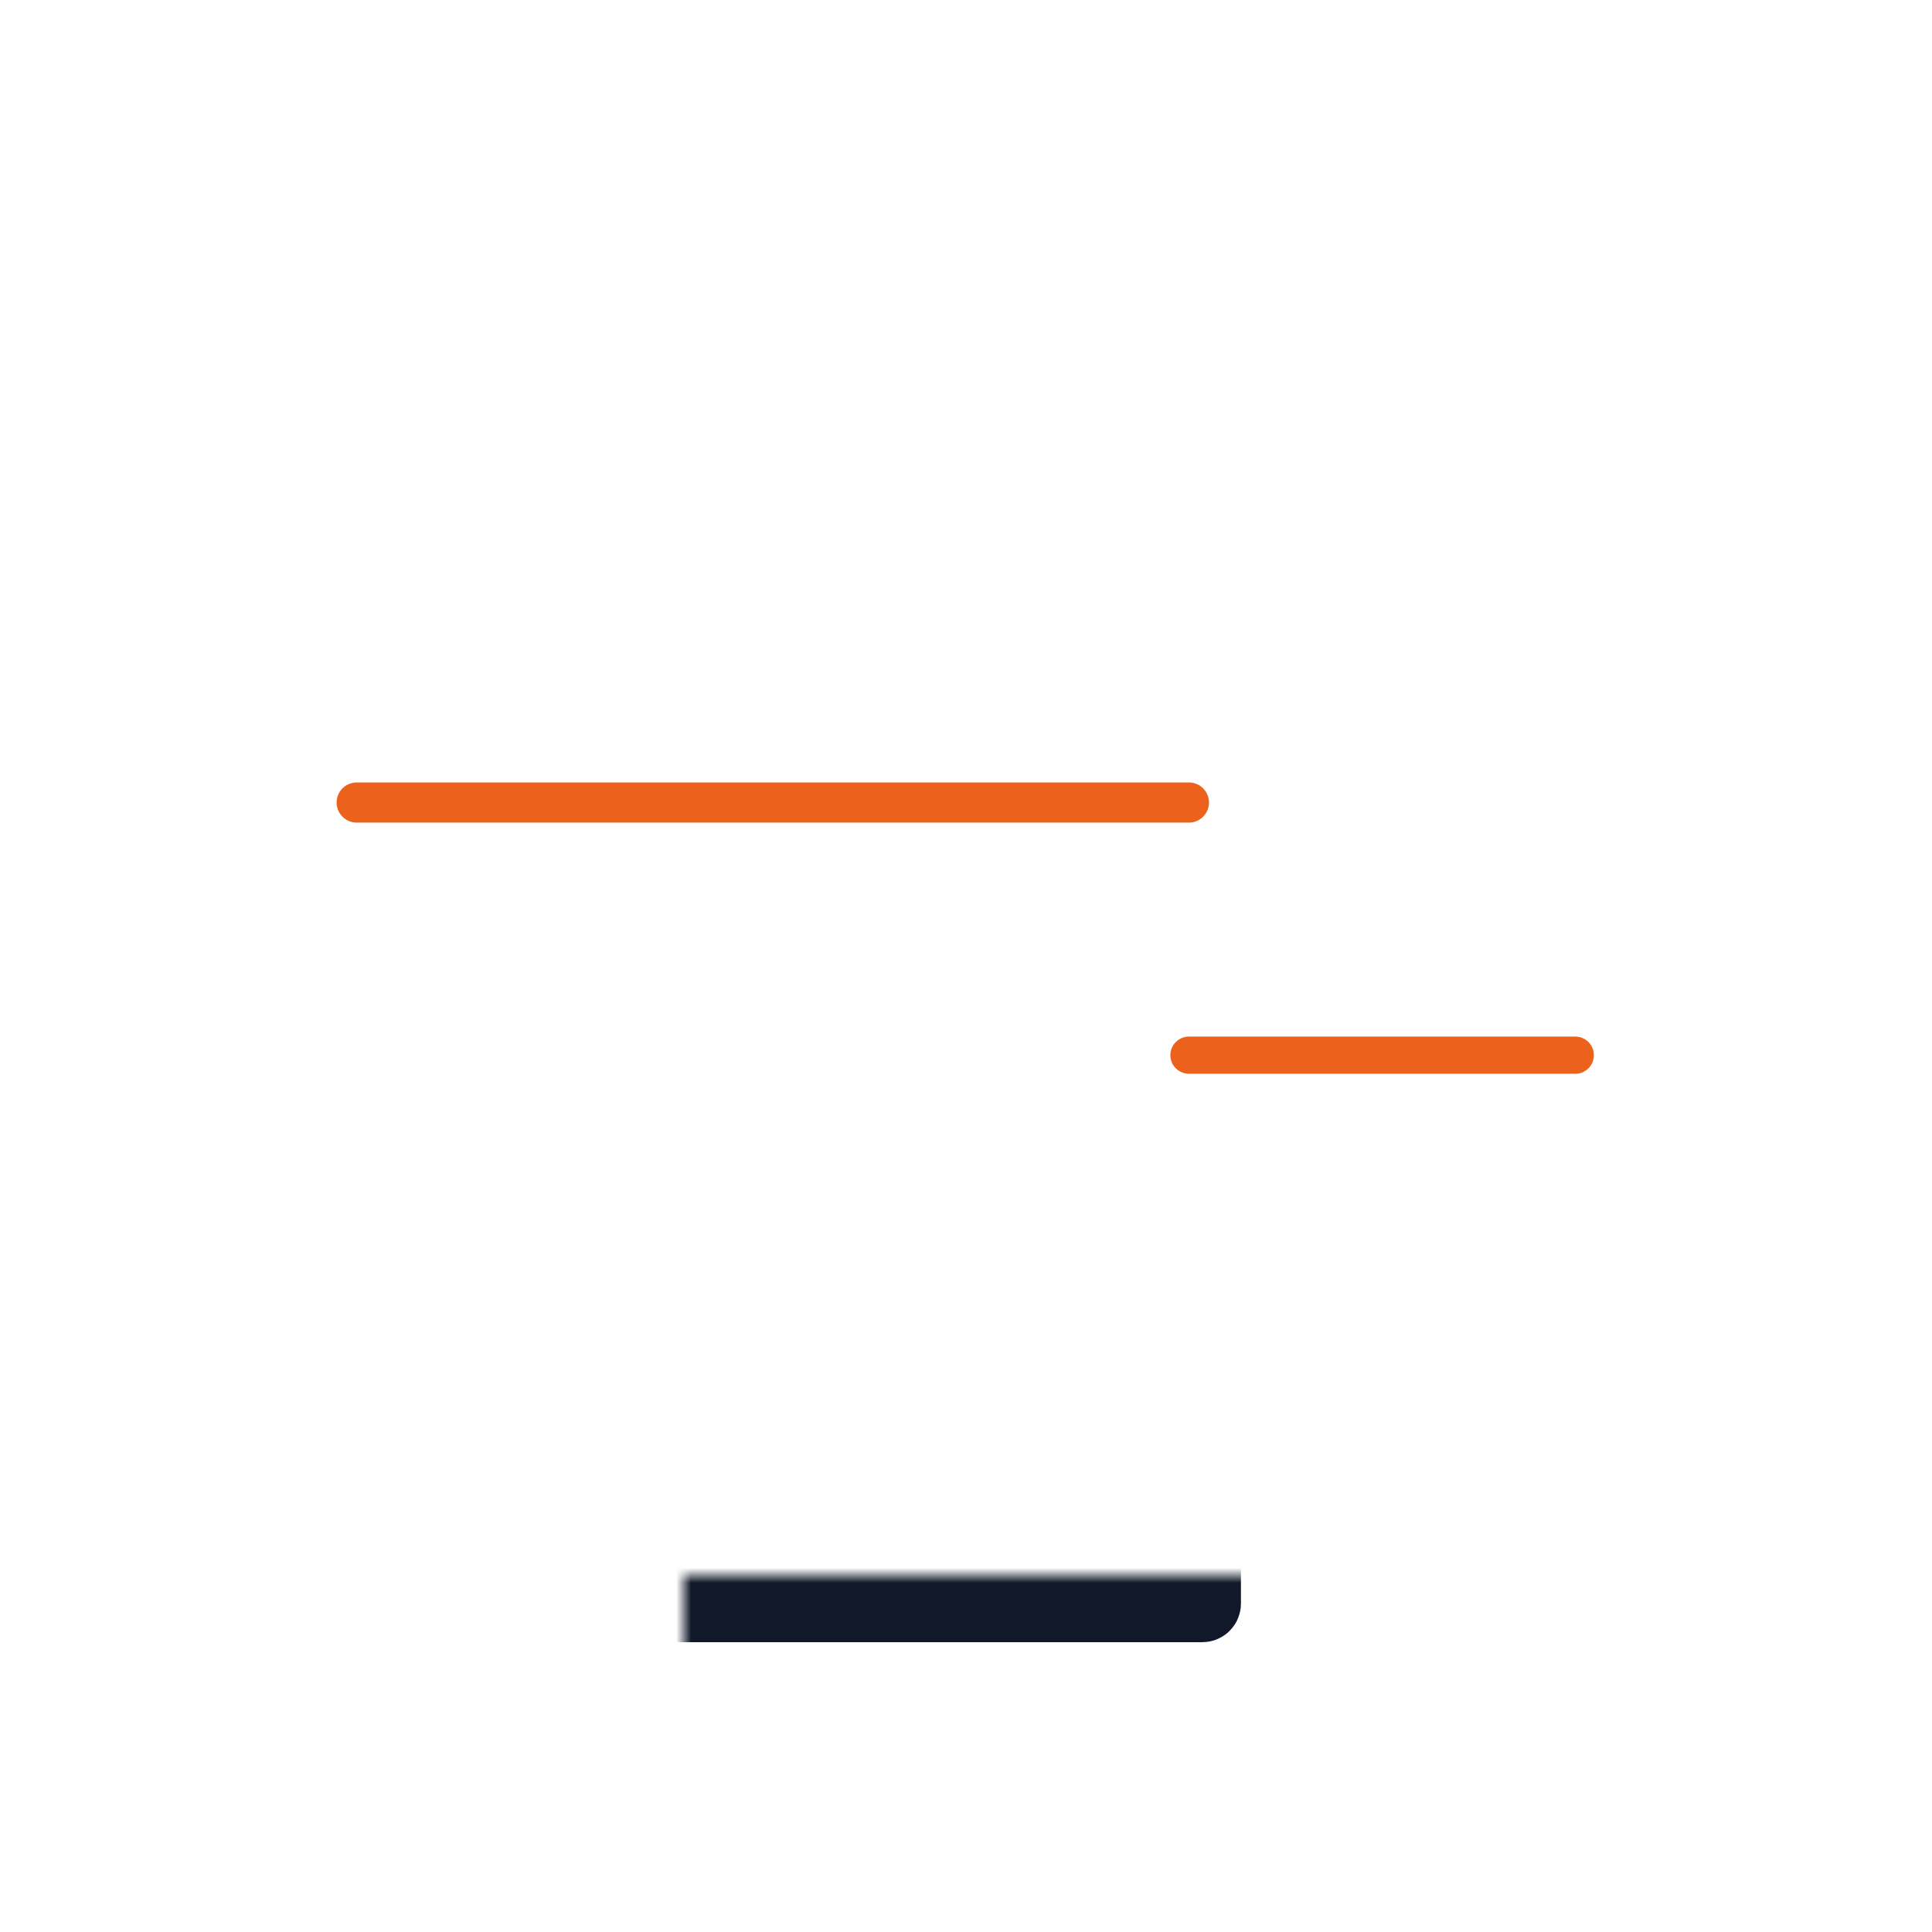 <svg xmlns="http://www.w3.org/2000/svg" fill="none" viewBox="0 0 130 130" height="130" width="130">
<rect height="130" width="130"></rect>
<mask fill="white" id="path-2-inside-1_4_144">
<rect rx="0.1" height="31" width="24" y="76" x="40"></rect>
</mask>
<rect mask="url(#path-2-inside-1_4_144)" stroke-width="5" stroke="#11182A" rx="0.1" height="31" width="24" y="76" x="40"></rect>
<mask fill="white" id="path-3-inside-2_4_144">
<rect rx="0.1" height="55" width="58" y="53" x="23"></rect>
</mask>
<rect mask="url(#path-3-inside-2_4_144)" stroke-width="5" stroke="#11182A" rx="0.1" height="55" width="58" y="53" x="23"></rect>
<mask fill="white" id="path-4-inside-3_4_144">
<rect rx="0.1" height="38" width="28" y="70" x="79"></rect>
</mask>
<rect mask="url(#path-4-inside-3_4_144)" stroke-width="5" stroke="#11182A" rx="0.1" height="38" width="28" y="70" x="79"></rect>
<path stroke-linecap="round" stroke-width="2.5" stroke="#EC621C" d="M80 71H106"></path>
<path stroke-linecap="round" stroke-width="2.7" stroke="#EC621C" d="M24 54H80"></path>
</svg>
